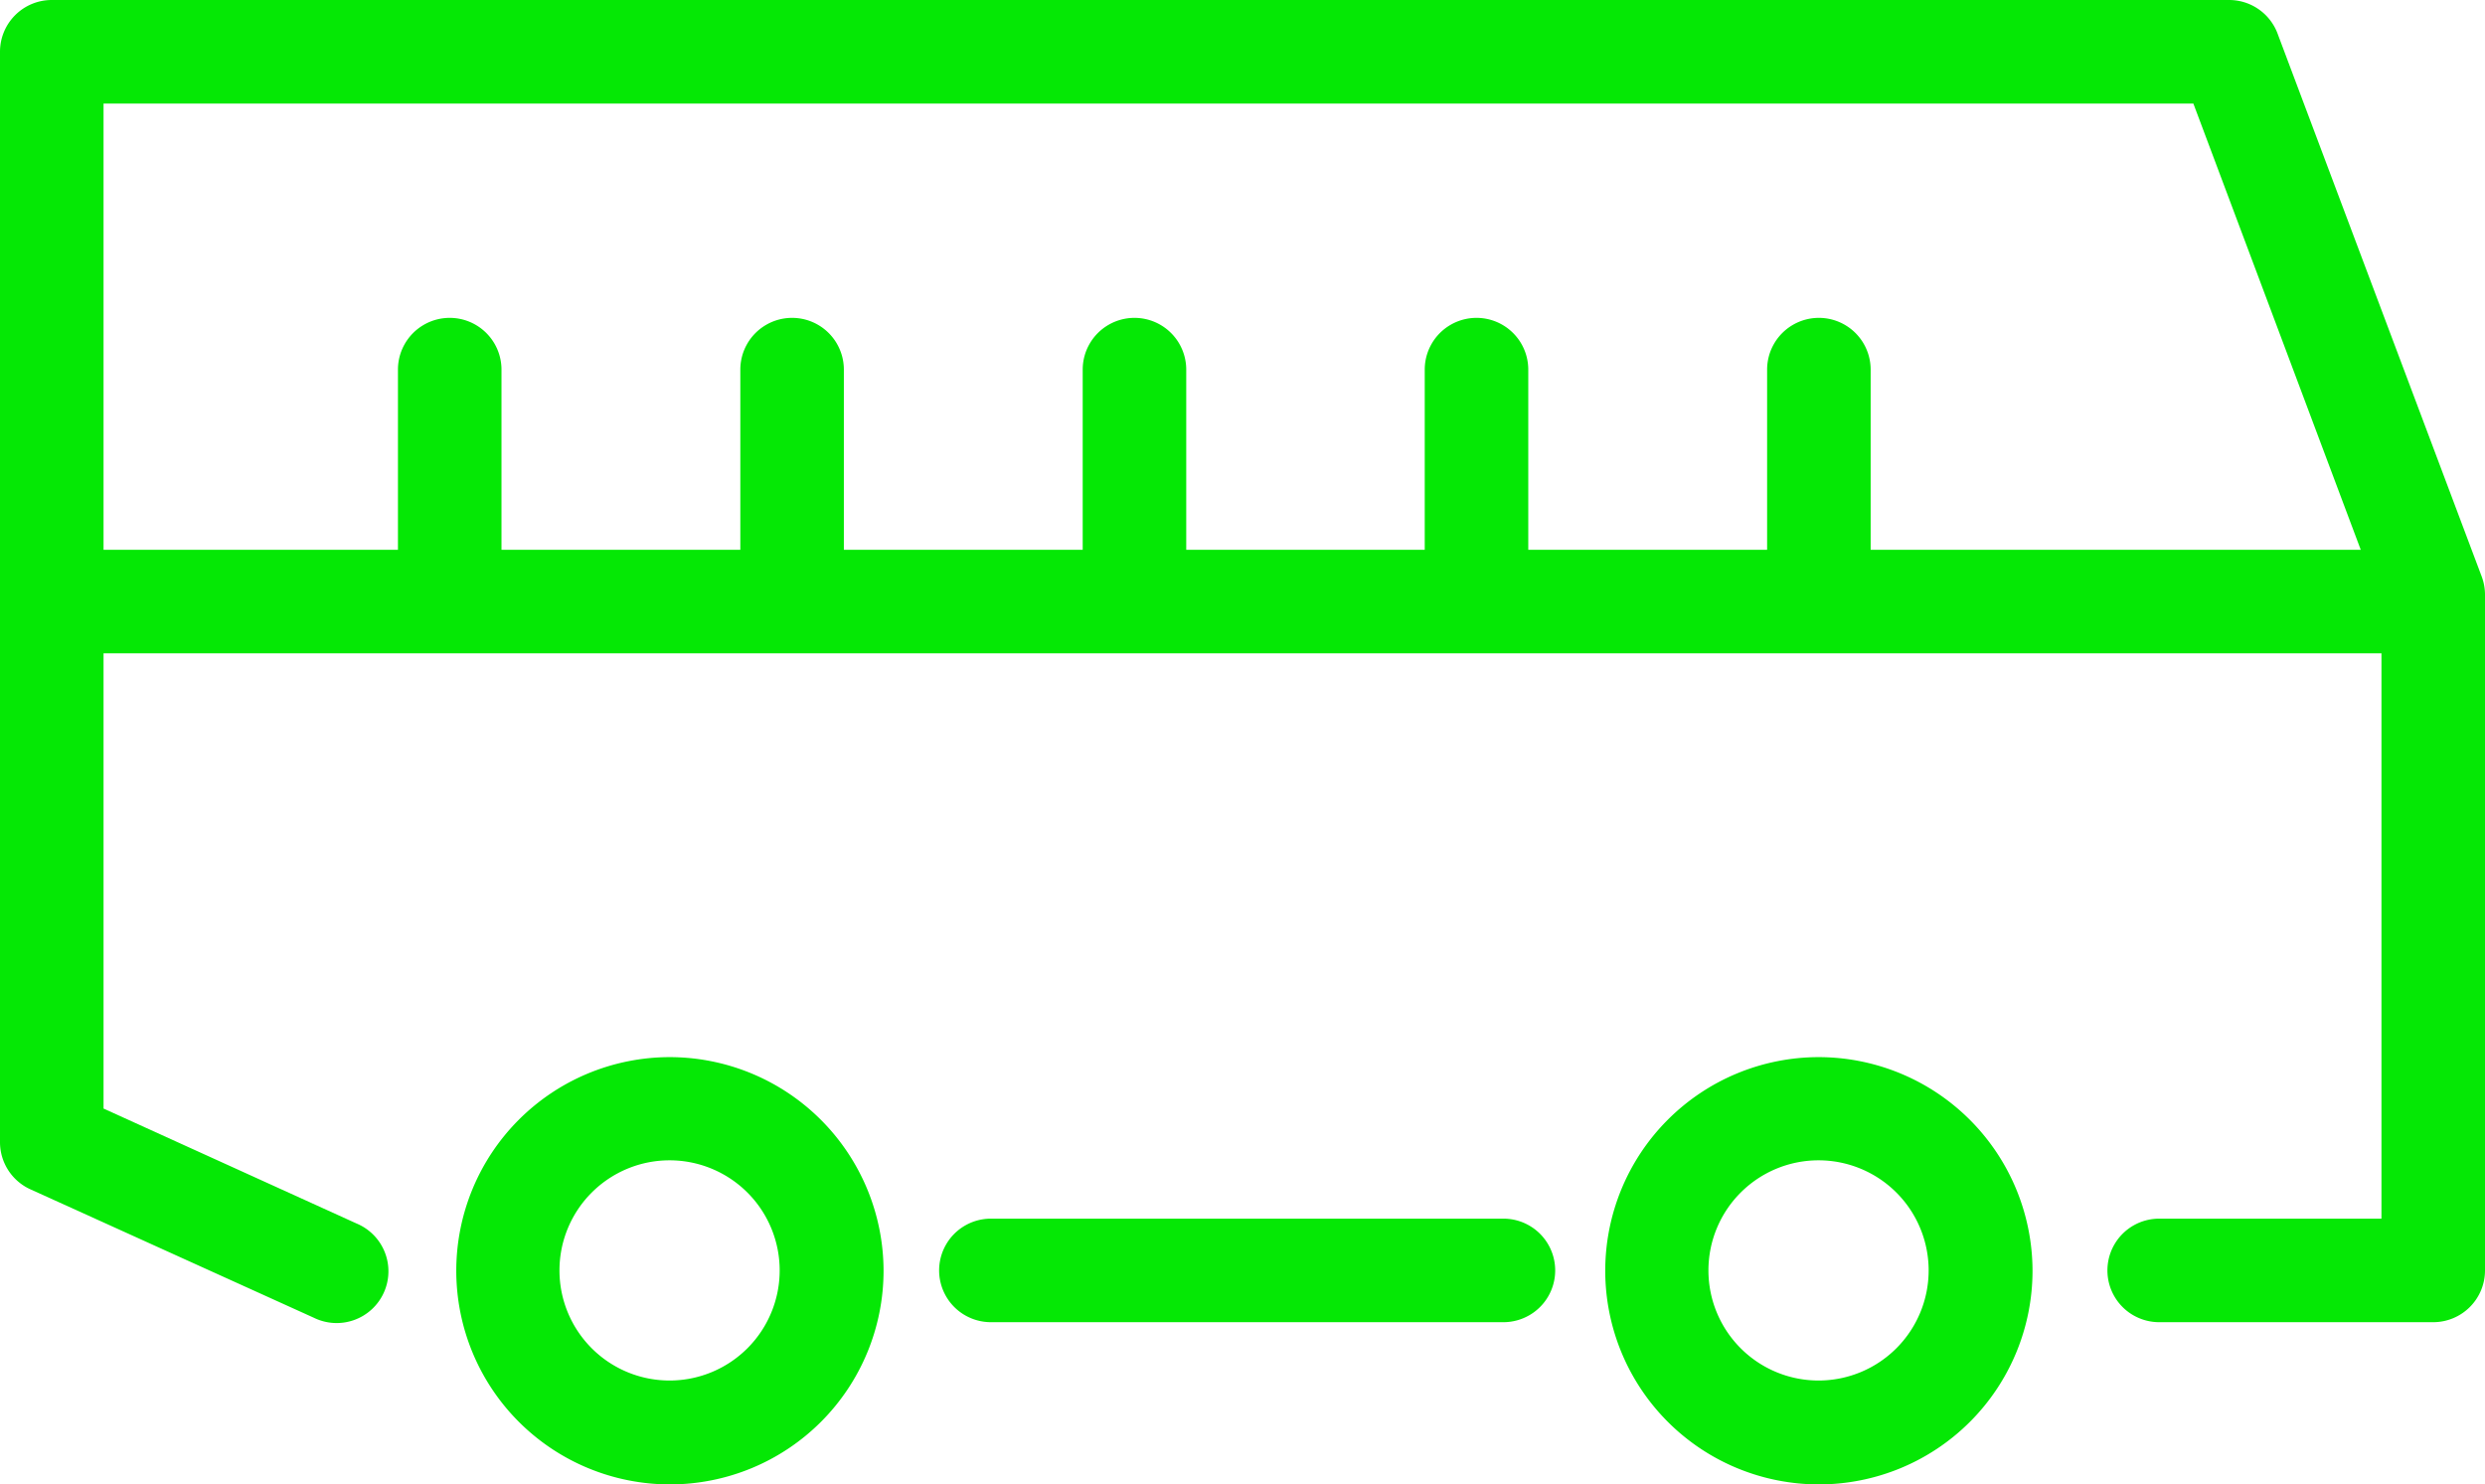 <svg xmlns="http://www.w3.org/2000/svg" viewBox="0 0 72 43"><defs><style>.cls-1{fill:#05e805;}</style></defs><title>Bus</title><g id="Mark_Up" data-name="Mark Up"><path class="cls-1" d="M19.4,30.63a6.19,6.19,0,1,0,6.2,6.19A6.2,6.2,0,0,0,19.4,30.63Zm0,9.37a3.19,3.19,0,1,1,3.19-3.19A3.19,3.19,0,0,1,19.4,40Z"/><path class="cls-1" d="M52.69,30.63a6.19,6.19,0,1,0,6.2,6.19A6.2,6.2,0,0,0,52.69,30.63Zm0,9.37a3.19,3.19,0,1,1,3.19-3.19A3.19,3.19,0,0,1,52.69,40Z"/><path class="cls-1" d="M43.56,35.31H28.71a1.5,1.5,0,1,0,0,3H43.56a1.5,1.5,0,1,0,0-3Z"/><path class="cls-1" d="M71.91,16.72,66,1a1.5,1.5,0,0,0-1.41-1H1.5A1.5,1.5,0,0,0,0,1.5V33.09a1.5,1.5,0,0,0,.88,1.37l8.21,3.72a1.5,1.5,0,1,0,1.24-2.73L3,32.12V18.93H69V35.31H62.56a1.5,1.5,0,1,0,0,3H70.5a1.5,1.5,0,0,0,1.5-1.5V17.25A1.51,1.51,0,0,0,71.91,16.72ZM3,3H63.55L68.4,15.93H54.2V10.71a1.5,1.5,0,0,0-3,0v5.22H44.28V10.71a1.5,1.5,0,0,0-3,0v5.22H34.37V10.71a1.5,1.5,0,0,0-3,0v5.22H24.45V10.71a1.5,1.5,0,0,0-3,0v5.22H14.53V10.71a1.5,1.5,0,0,0-3,0v5.22H3Z"/></g></svg>